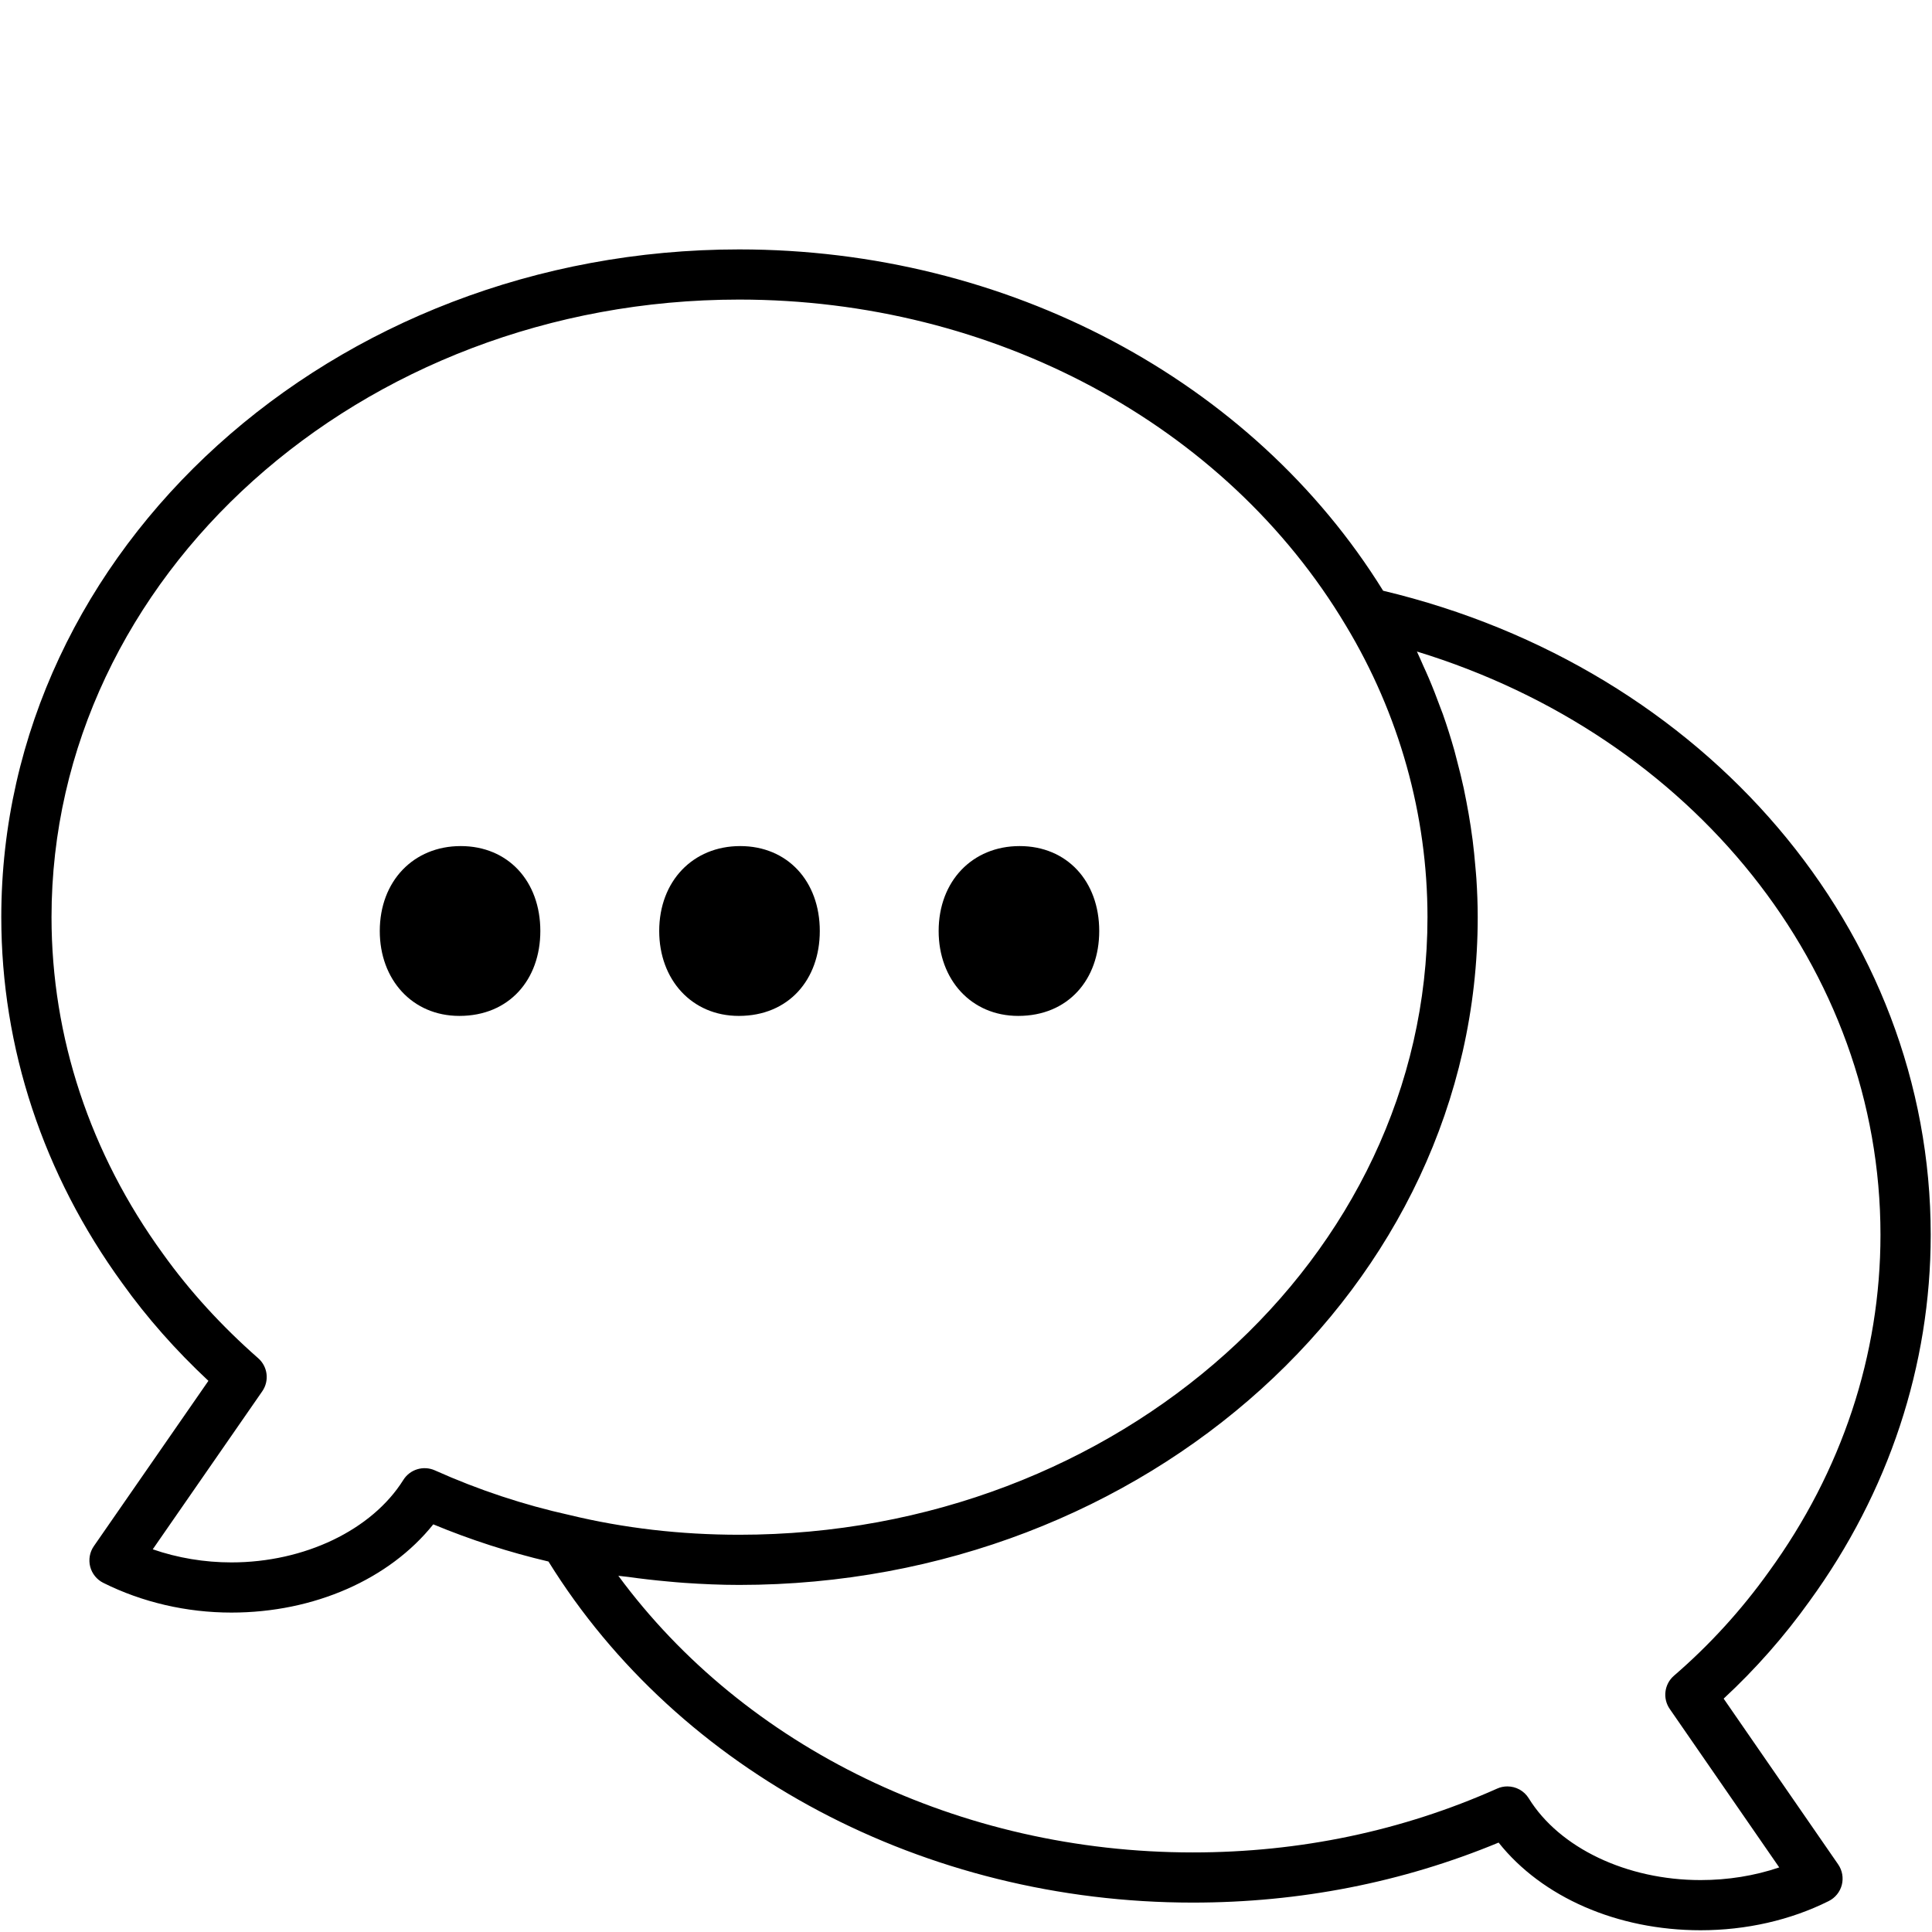 <svg xmlns="http://www.w3.org/2000/svg" xmlns:xlink="http://www.w3.org/1999/xlink" width="500" zoomAndPan="magnify" viewBox="0 0 375 375" height="500" preserveAspectRatio="xMidYMid meet" version="1.0"><defs><clipPath id="308559d24e"><path d="M 0 48.41 L 375 48.41 L 375 374.66 L 0 374.66 Z M 0 48.41 " clip-rule="nonzero"/></clipPath></defs><g clip-path="url(#308559d24e)"><path fill="#000000" d="M 334.559 329.703 C 340.738 323.977 346.34 317.621 351.234 310.773 C 366.621 289.613 374.75 265.027 374.75 239.68 C 374.75 180.715 331.133 129.617 268.465 114.66 C 243.133 73.762 195.48 48.41 143.48 48.41 C 64.504 48.41 0.25 106.551 0.25 178.02 C 0.25 203.371 8.379 227.953 23.742 249.082 C 28.5 255.738 34.109 262.094 40.453 268.02 L 18.219 300.102 C 17.414 301.262 17.156 302.715 17.504 304.082 C 17.855 305.449 18.781 306.598 20.047 307.23 C 27.605 311.004 36.207 313 44.922 313 C 60.977 313 75.578 306.527 84.098 295.875 C 91.406 298.914 98.918 301.316 106.457 303.09 C 131.801 343.961 179.477 369.293 231.52 369.293 C 252.281 369.293 272.23 365.375 290.879 357.645 C 299.293 368.23 313.895 374.66 330.078 374.66 C 338.934 374.66 347.535 372.703 354.953 368.996 C 356.215 368.367 357.145 367.219 357.496 365.855 C 357.844 364.488 357.586 363.039 356.785 361.875 Z M 78.285 287.258 C 72.188 296.98 59.094 303.262 44.922 303.262 C 39.672 303.262 34.48 302.391 29.648 300.719 L 50.902 270.051 C 52.312 268.02 51.973 265.254 50.113 263.625 C 42.992 257.371 36.793 250.574 31.652 243.391 C 17.484 223.906 10 201.301 10 178.02 C 10 111.922 69.879 58.148 143.48 58.148 C 192.805 58.148 237.914 82.375 261.219 121.395 C 271.594 138.594 277.074 158.176 277.074 178.02 C 277.074 244.121 217.148 297.895 143.48 297.895 C 132.125 297.895 121.074 296.617 110.547 294.066 C 101.656 292.102 92.863 289.188 84.41 285.398 C 82.188 284.406 79.574 285.195 78.285 287.258 Z M 330.078 364.922 C 315.766 364.922 302.68 358.691 296.734 349.059 C 295.82 347.574 294.23 346.742 292.582 346.742 C 291.914 346.742 291.238 346.875 290.598 347.164 C 272.16 355.387 252.281 359.555 231.52 359.555 C 186.285 359.555 144.609 339.234 120.02 305.859 C 120.66 305.957 121.32 305.992 121.961 306.082 C 124.488 306.438 127.039 306.73 129.609 306.961 C 130.664 307.055 131.715 307.16 132.773 307.23 C 136.316 307.473 139.879 307.633 143.48 307.633 C 222.52 307.633 286.824 249.492 286.824 178.02 C 286.824 175.527 286.727 173.039 286.566 170.555 C 286.516 169.766 286.434 168.98 286.367 168.195 C 286.223 166.488 286.055 164.785 285.84 163.09 C 285.723 162.188 285.59 161.289 285.457 160.391 C 285.211 158.777 284.934 157.168 284.621 155.566 C 284.453 154.691 284.285 153.816 284.098 152.949 C 283.719 151.199 283.285 149.461 282.828 147.73 C 282.645 147.047 282.488 146.363 282.297 145.684 C 281.621 143.301 280.879 140.938 280.055 138.602 C 279.895 138.145 279.703 137.699 279.539 137.246 C 278.848 135.359 278.121 133.484 277.332 131.633 C 276.996 130.832 276.629 130.047 276.27 129.254 C 275.852 128.324 275.465 127.383 275.023 126.461 C 328.523 142.828 365 188.043 365 239.68 C 365 262.961 357.516 285.562 343.324 305.082 C 338.008 312.516 331.816 319.305 324.918 325.254 C 323.035 326.879 322.68 329.66 324.094 331.703 L 345.348 362.465 C 340.586 364.082 335.398 364.922 330.078 364.922 Z M 330.078 364.922 " fill-opacity="1" fill-rule="nonzero"/></g><path fill="#000000" d="M 89.43 164.223 C 80.262 164.223 73.715 171.027 73.715 180.711 C 73.715 190.125 80.004 197.188 89.164 197.188 C 98.855 197.188 104.879 190.125 104.879 180.711 C 104.879 171.027 98.602 164.223 89.43 164.223 Z M 89.43 164.223 " fill-opacity="1" fill-rule="nonzero"/><path fill="#000000" d="M 143.402 197.188 C 153.094 197.188 159.121 190.125 159.121 180.711 C 159.121 171.027 152.84 164.223 143.672 164.223 C 134.5 164.223 127.953 171.027 127.953 180.711 C 127.953 190.125 134.246 197.188 143.402 197.188 Z M 143.402 197.188 " fill-opacity="1" fill-rule="nonzero"/><path fill="#000000" d="M 197.641 197.188 C 207.336 197.188 213.359 190.125 213.359 180.711 C 213.359 171.027 207.078 164.223 197.91 164.223 C 188.738 164.223 182.191 171.027 182.191 180.711 C 182.191 190.125 188.484 197.188 197.641 197.188 Z M 197.641 197.188 " fill-opacity="1" fill-rule="nonzero"/></svg>